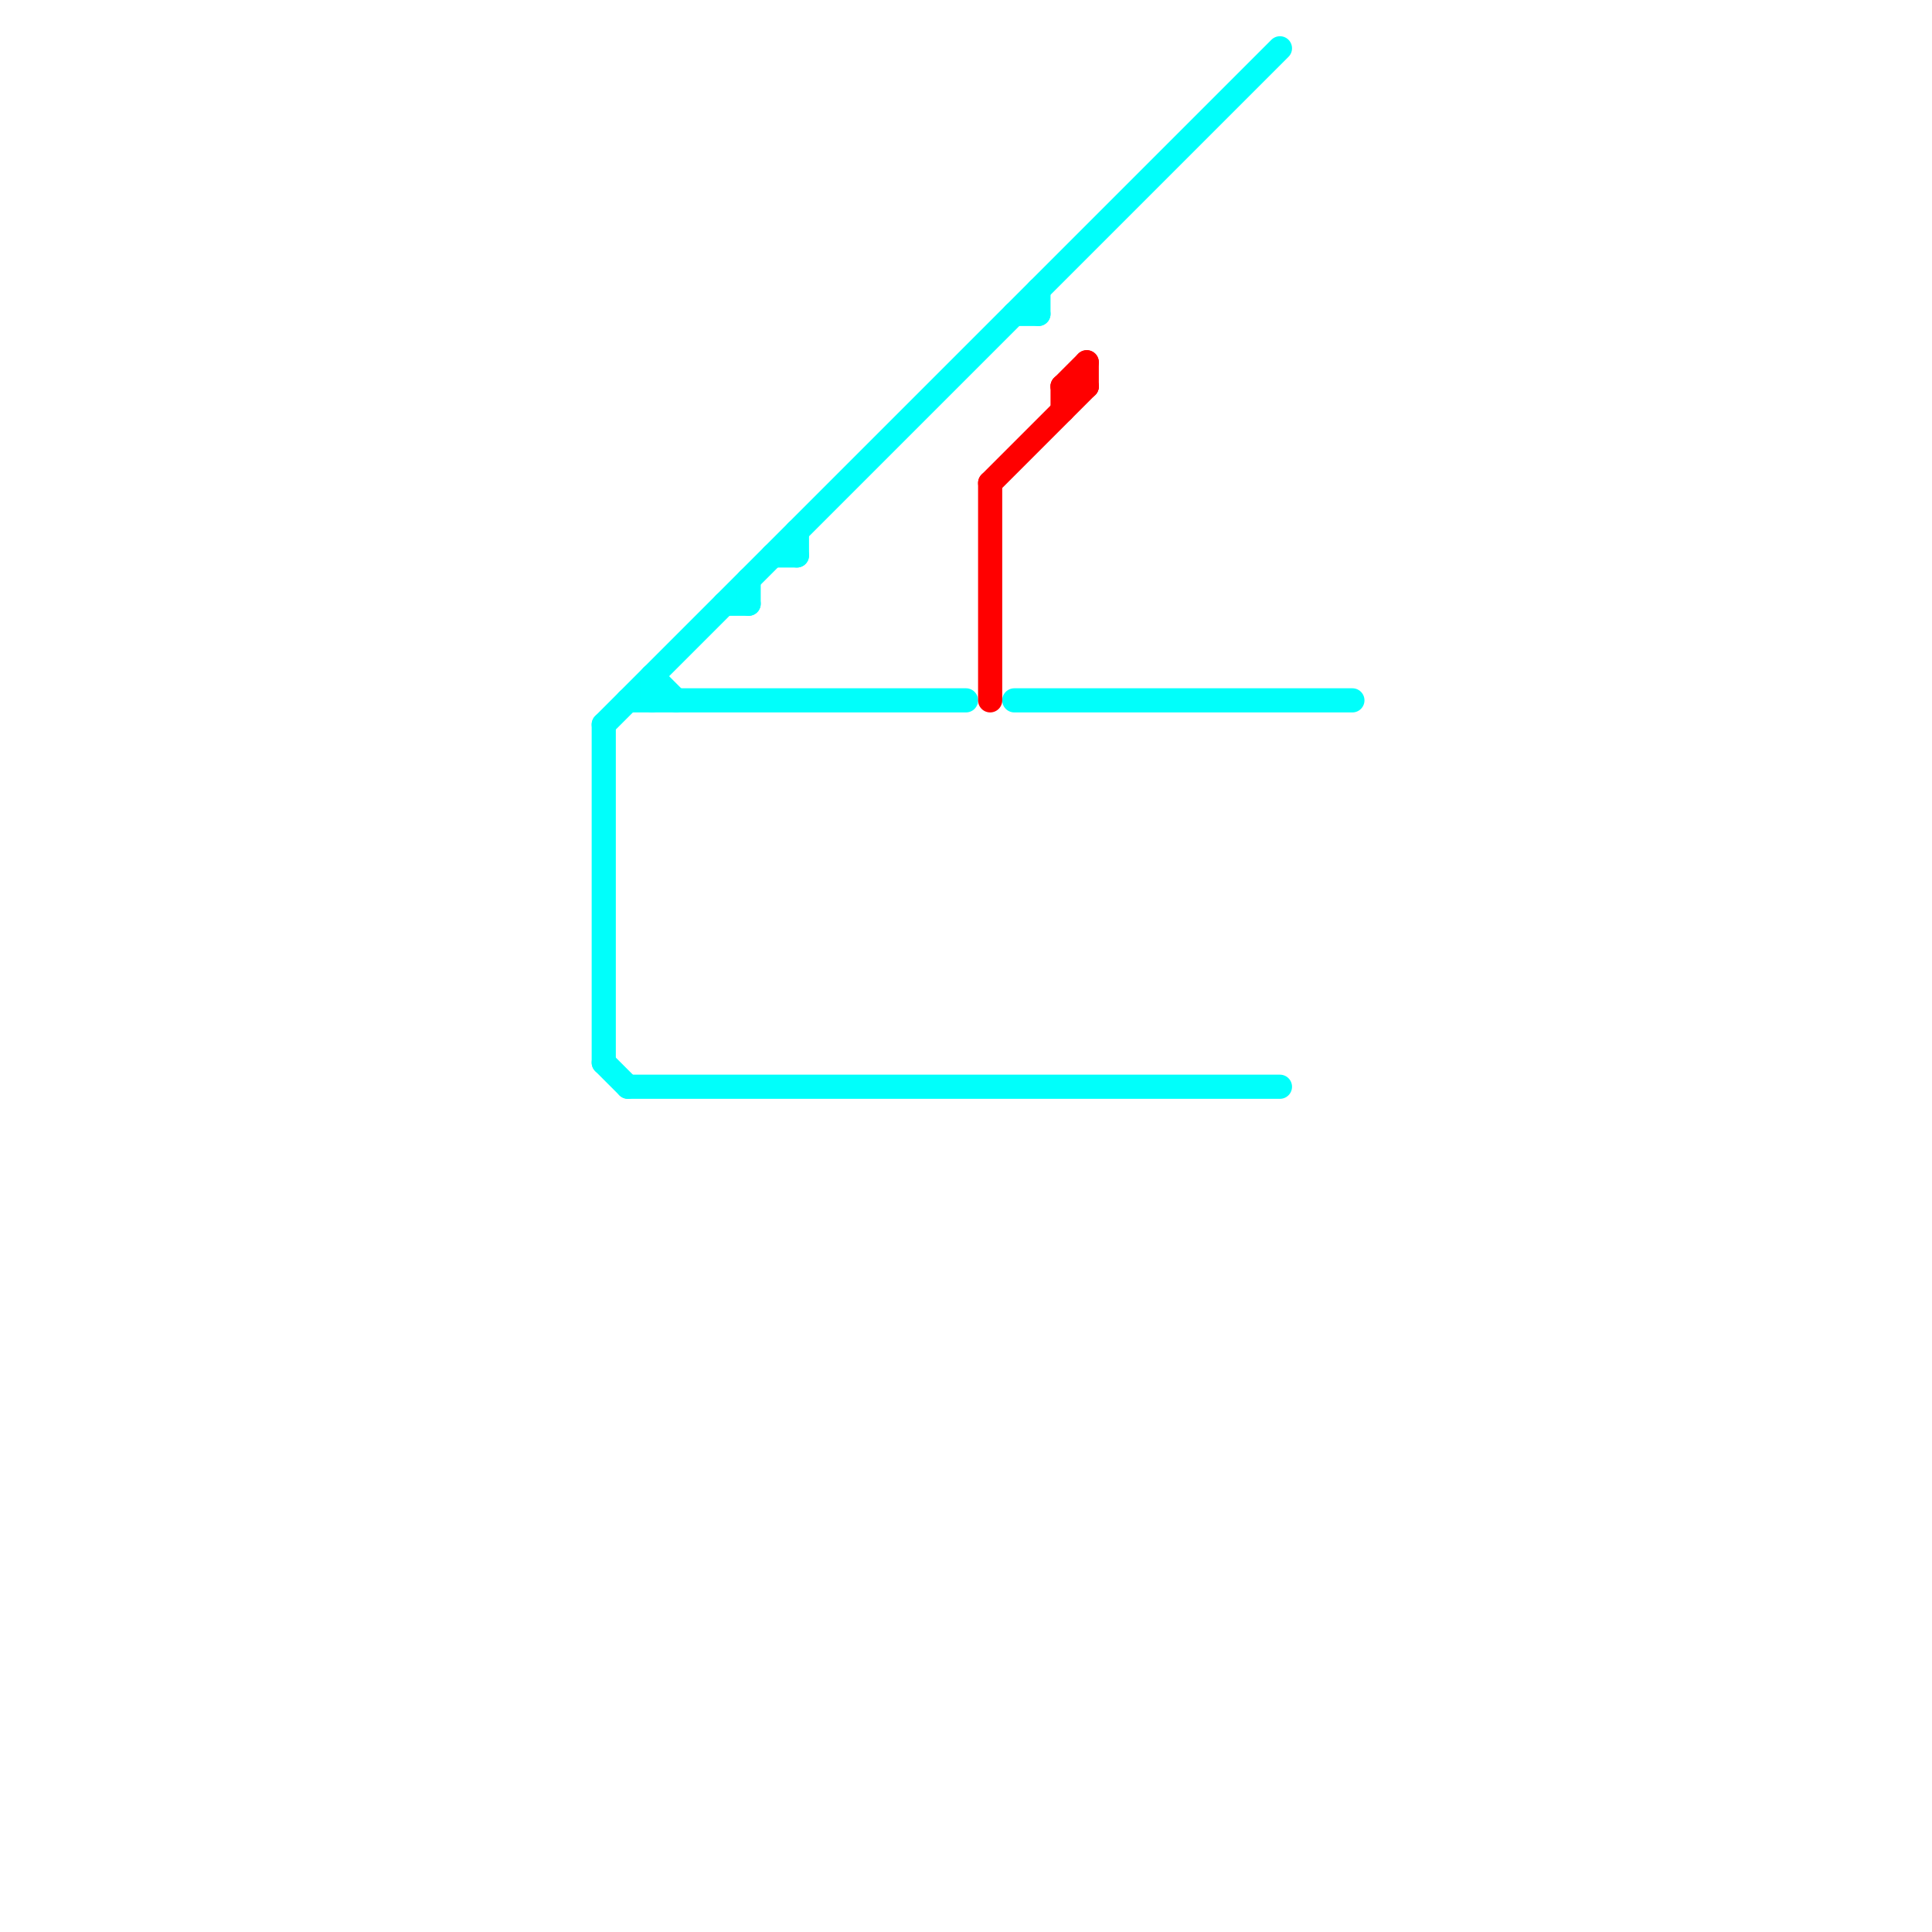
<svg version="1.1" xmlns="http://www.w3.org/2000/svg" viewBox="0 0 80 80">
<style>text { font: 1px Helvetica; font-weight: 600; white-space: pre; dominant-baseline: central; } line { stroke-width: 1; fill: none; stroke-linecap: round; stroke-linejoin: round; } .c0 { stroke: #00fffb } .c1 { stroke: #ff0000 }</style><defs><g id="wm-xf"><circle r="1.2" fill="#000"/><circle r="0.9" fill="#fff"/><circle r="0.6" fill="#000"/><circle r="0.3" fill="#fff"/></g><g id="wm"><circle r="0.6" fill="#000"/><circle r="0.3" fill="#fff"/></g></defs><line class="c0" x1="32" y1="23" x2="33" y2="23"/><line class="c0" x1="26" y1="29" x2="40" y2="29"/><line class="c0" x1="25" y1="44" x2="26" y2="45"/><line class="c0" x1="26" y1="45" x2="53" y2="45"/><line class="c0" x1="43" y1="12" x2="43" y2="13"/><line class="c0" x1="25" y1="30" x2="53" y2="2"/><line class="c0" x1="25" y1="30" x2="25" y2="44"/><line class="c0" x1="33" y1="22" x2="33" y2="23"/><line class="c0" x1="30" y1="25" x2="31" y2="25"/><line class="c0" x1="42" y1="13" x2="43" y2="13"/><line class="c0" x1="31" y1="24" x2="31" y2="25"/><line class="c0" x1="27" y1="28" x2="28" y2="29"/><line class="c0" x1="42" y1="29" x2="56" y2="29"/><line class="c0" x1="27" y1="28" x2="27" y2="29"/><line class="c1" x1="41" y1="20" x2="41" y2="29"/><line class="c1" x1="41" y1="20" x2="45" y2="16"/><line class="c1" x1="44" y1="16" x2="45" y2="16"/><line class="c1" x1="44" y1="16" x2="45" y2="15"/><line class="c1" x1="44" y1="16" x2="44" y2="17"/><line class="c1" x1="45" y1="15" x2="45" y2="16"/>
</svg>
